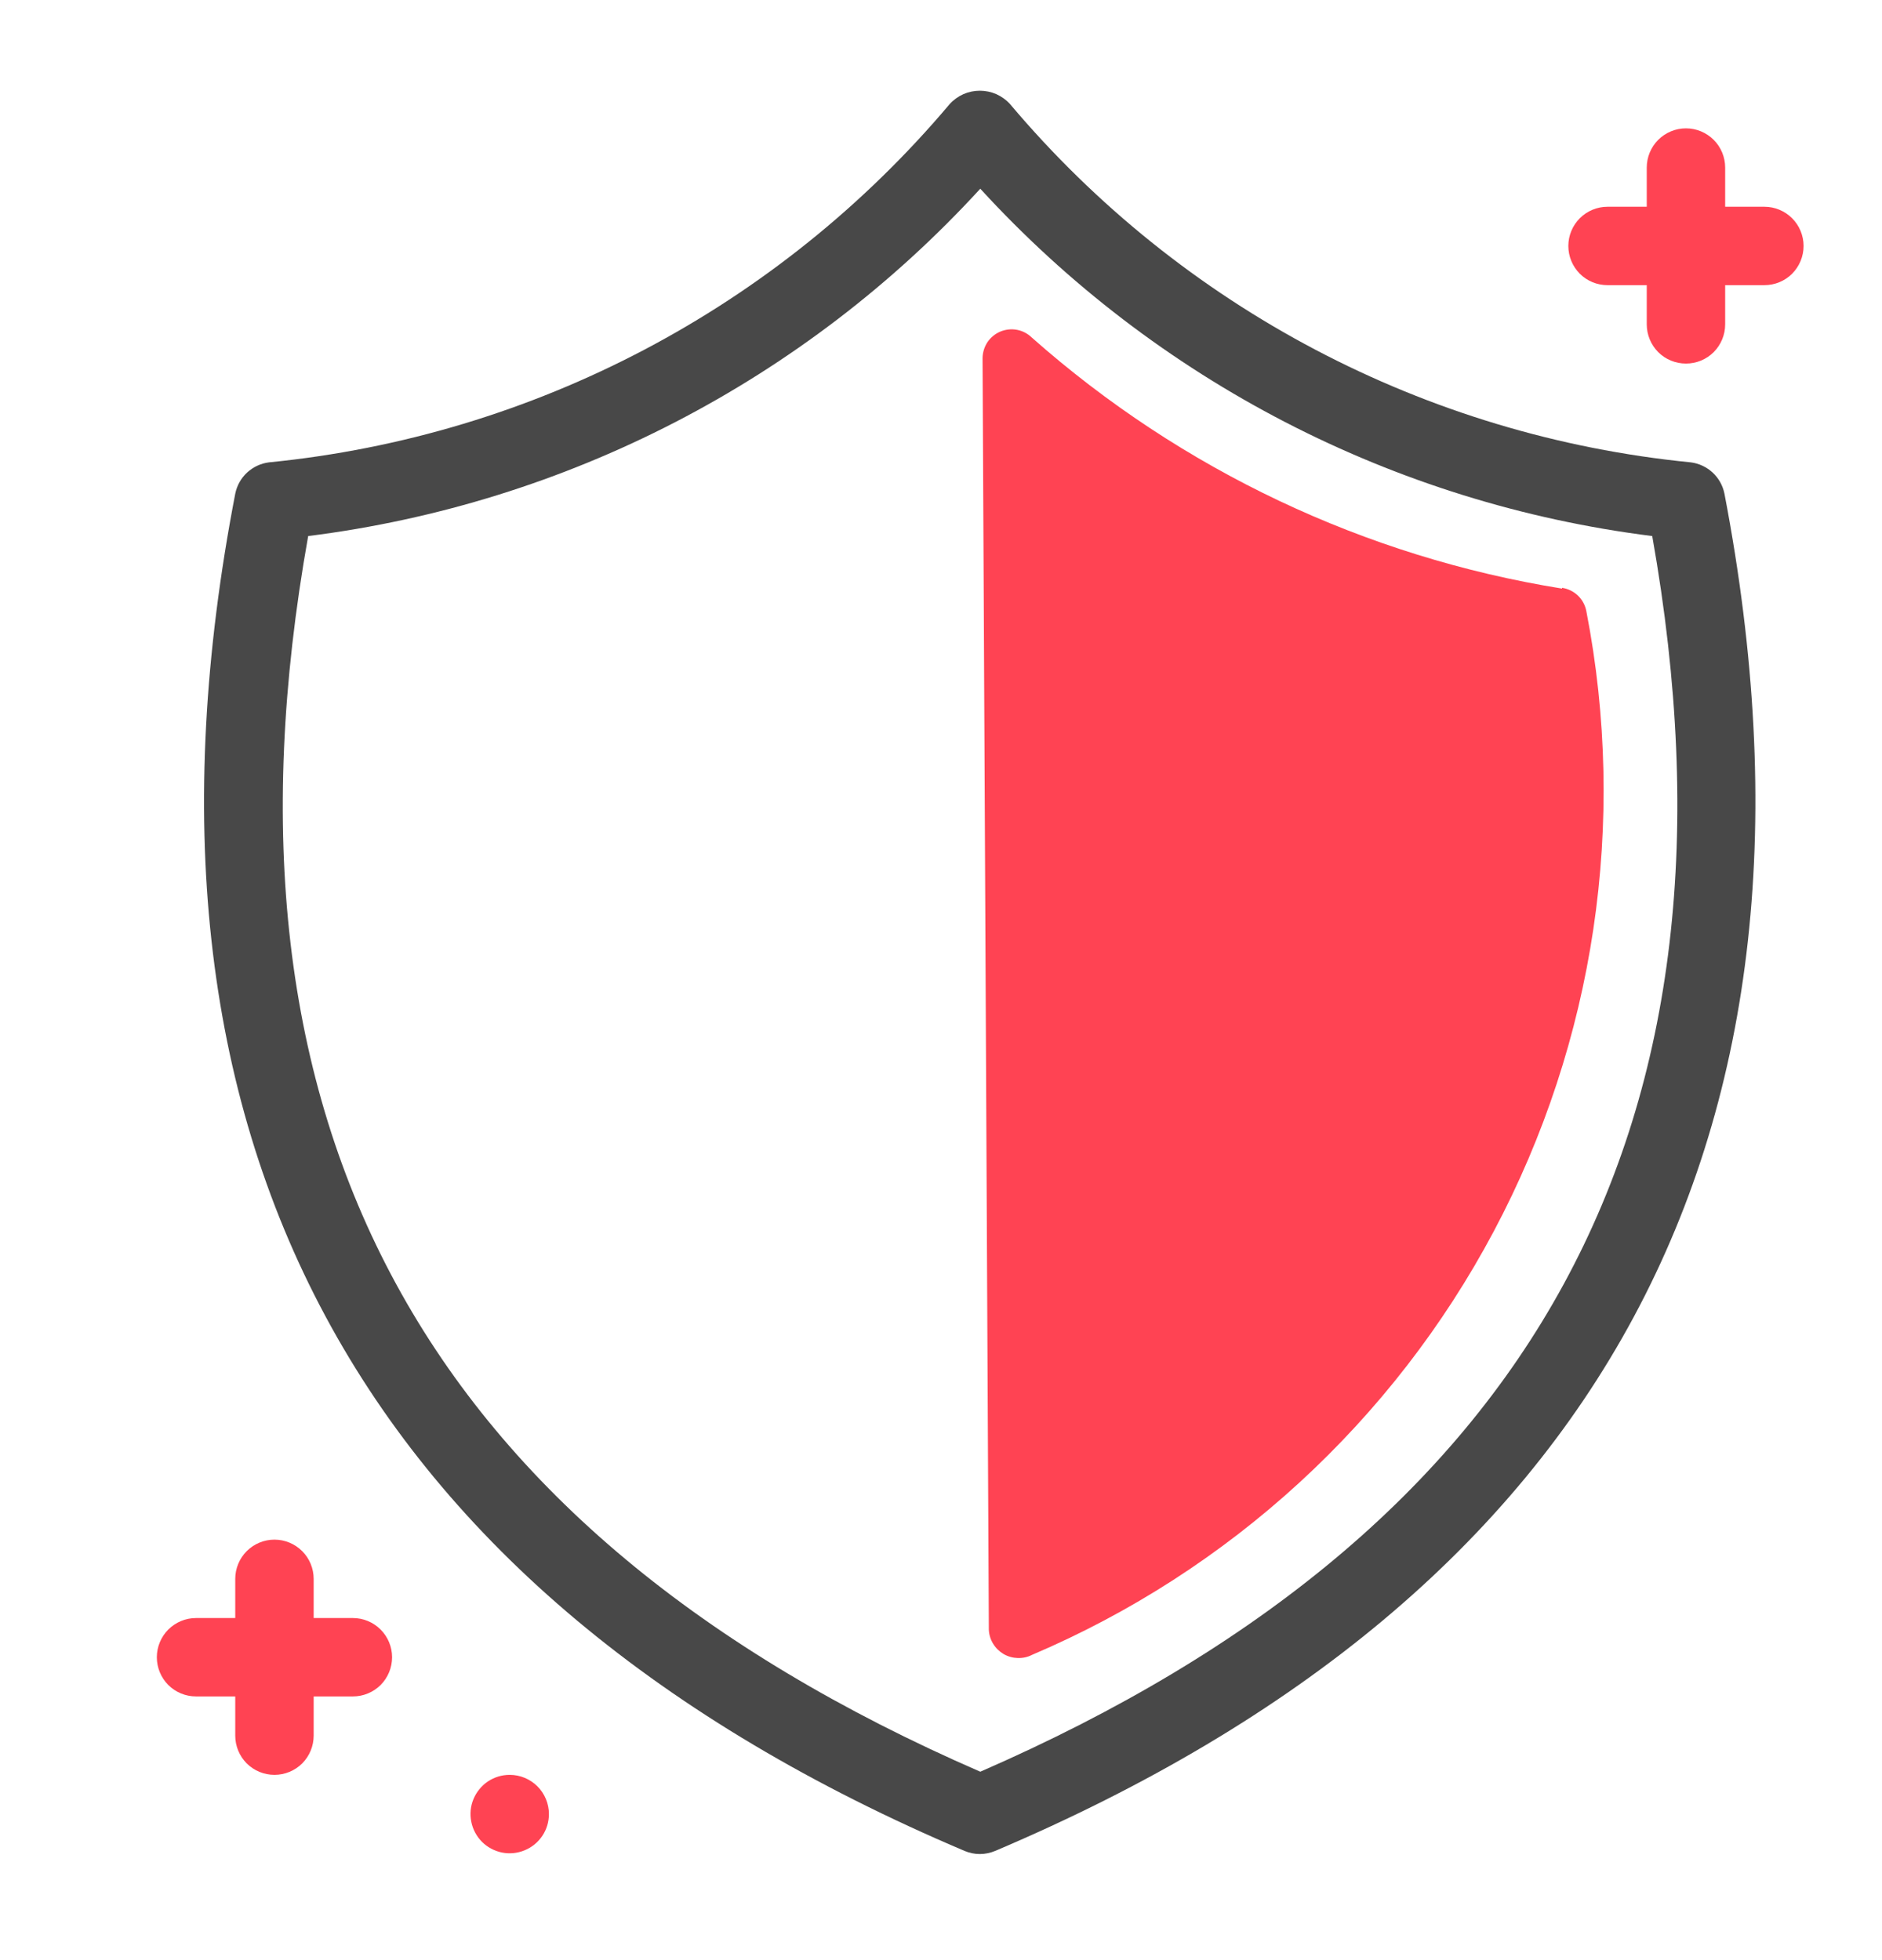<svg width="24" height="25" viewBox="0 0 24 25" fill="none" xmlns="http://www.w3.org/2000/svg">
<path d="M5 21.137C5 21.27 4.947 21.397 4.854 21.491C4.76 21.584 4.633 21.637 4.5 21.637H4V22.137C4 22.27 3.947 22.397 3.854 22.491C3.76 22.584 3.633 22.637 3.5 22.637C3.367 22.637 3.24 22.584 3.146 22.491C3.053 22.397 3 22.27 3 22.137V21.637H2.5C2.367 21.637 2.24 21.584 2.146 21.491C2.053 21.397 2 21.27 2 21.137C2 21.005 2.053 20.877 2.146 20.784C2.24 20.69 2.367 20.637 2.5 20.637H3V20.137C3 20.005 3.053 19.877 3.146 19.784C3.24 19.69 3.367 19.637 3.5 19.637C3.633 19.637 3.76 19.69 3.854 19.784C3.947 19.877 4 20.005 4 20.137V20.637H4.5C4.633 20.637 4.76 20.69 4.854 20.784C4.947 20.877 5 21.005 5 21.137ZM6.5 22.637C6.401 22.637 6.304 22.666 6.222 22.721C6.14 22.776 6.076 22.855 6.038 22.946C6 23.037 5.99 23.138 6.01 23.235C6.029 23.332 6.077 23.421 6.146 23.491C6.216 23.561 6.305 23.608 6.402 23.628C6.499 23.647 6.6 23.637 6.691 23.599C6.783 23.561 6.861 23.497 6.916 23.415C6.971 23.333 7 23.236 7 23.137C7 23.005 6.947 22.877 6.854 22.784C6.76 22.69 6.633 22.637 6.5 22.637ZM22.5 2.637H22V2.137C22 2.005 21.947 1.877 21.854 1.784C21.76 1.69 21.633 1.637 21.5 1.637C21.367 1.637 21.24 1.69 21.146 1.784C21.053 1.877 21 2.005 21 2.137V2.637H20.5C20.367 2.637 20.24 2.69 20.146 2.784C20.053 2.877 20 3.005 20 3.137C20 3.27 20.053 3.397 20.146 3.491C20.24 3.585 20.367 3.637 20.5 3.637H21V4.137C21 4.27 21.053 4.397 21.146 4.491C21.24 4.585 21.367 4.637 21.5 4.637C21.633 4.637 21.76 4.585 21.854 4.491C21.947 4.397 22 4.27 22 4.137V3.637H22.5C22.633 3.637 22.76 3.585 22.854 3.491C22.947 3.397 23 3.27 23 3.137C23 3.005 22.947 2.877 22.854 2.784C22.76 2.69 22.633 2.637 22.5 2.637ZM19.92 7.507C17.409 7.103 15.064 5.993 13.16 4.307C13.108 4.256 13.043 4.221 12.971 4.207C12.9 4.193 12.826 4.201 12.759 4.228C12.692 4.256 12.634 4.303 12.593 4.363C12.553 4.424 12.531 4.495 12.53 4.567L12.61 20.787C12.613 20.85 12.632 20.912 12.665 20.965C12.698 21.019 12.744 21.064 12.798 21.096C12.853 21.128 12.915 21.145 12.978 21.147C13.041 21.149 13.104 21.136 13.16 21.107C15.684 20.033 17.763 18.126 19.05 15.703C20.337 13.281 20.753 10.49 20.23 7.797C20.216 7.721 20.179 7.651 20.123 7.597C20.068 7.544 19.997 7.509 19.92 7.497V7.507Z" fill="#FF4353"/>
<path d="M21.991 6.297C21.97 6.194 21.918 6.099 21.84 6.027C21.763 5.956 21.665 5.91 21.561 5.897C18.182 5.563 15.068 3.923 12.88 1.327C12.832 1.274 12.772 1.231 12.706 1.201C12.64 1.172 12.568 1.157 12.495 1.157C12.423 1.157 12.351 1.172 12.285 1.201C12.219 1.231 12.159 1.274 12.111 1.327C9.923 3.923 6.809 5.563 3.43 5.897C3.326 5.91 3.228 5.956 3.151 6.027C3.073 6.099 3.021 6.194 3 6.297C1.42 14.487 4.55 20.317 12.3 23.607C12.362 23.633 12.428 23.647 12.495 23.647C12.562 23.647 12.629 23.633 12.691 23.607C20.441 20.317 23.561 14.497 21.991 6.297ZM12.501 22.597C5.4 19.507 2.59 14.347 3.93 6.837C7.222 6.424 10.26 4.854 12.501 2.407C14.741 4.854 17.779 6.424 21.07 6.837C22.401 14.347 19.59 19.507 12.501 22.597Z" fill="#484848"/>
</svg>
